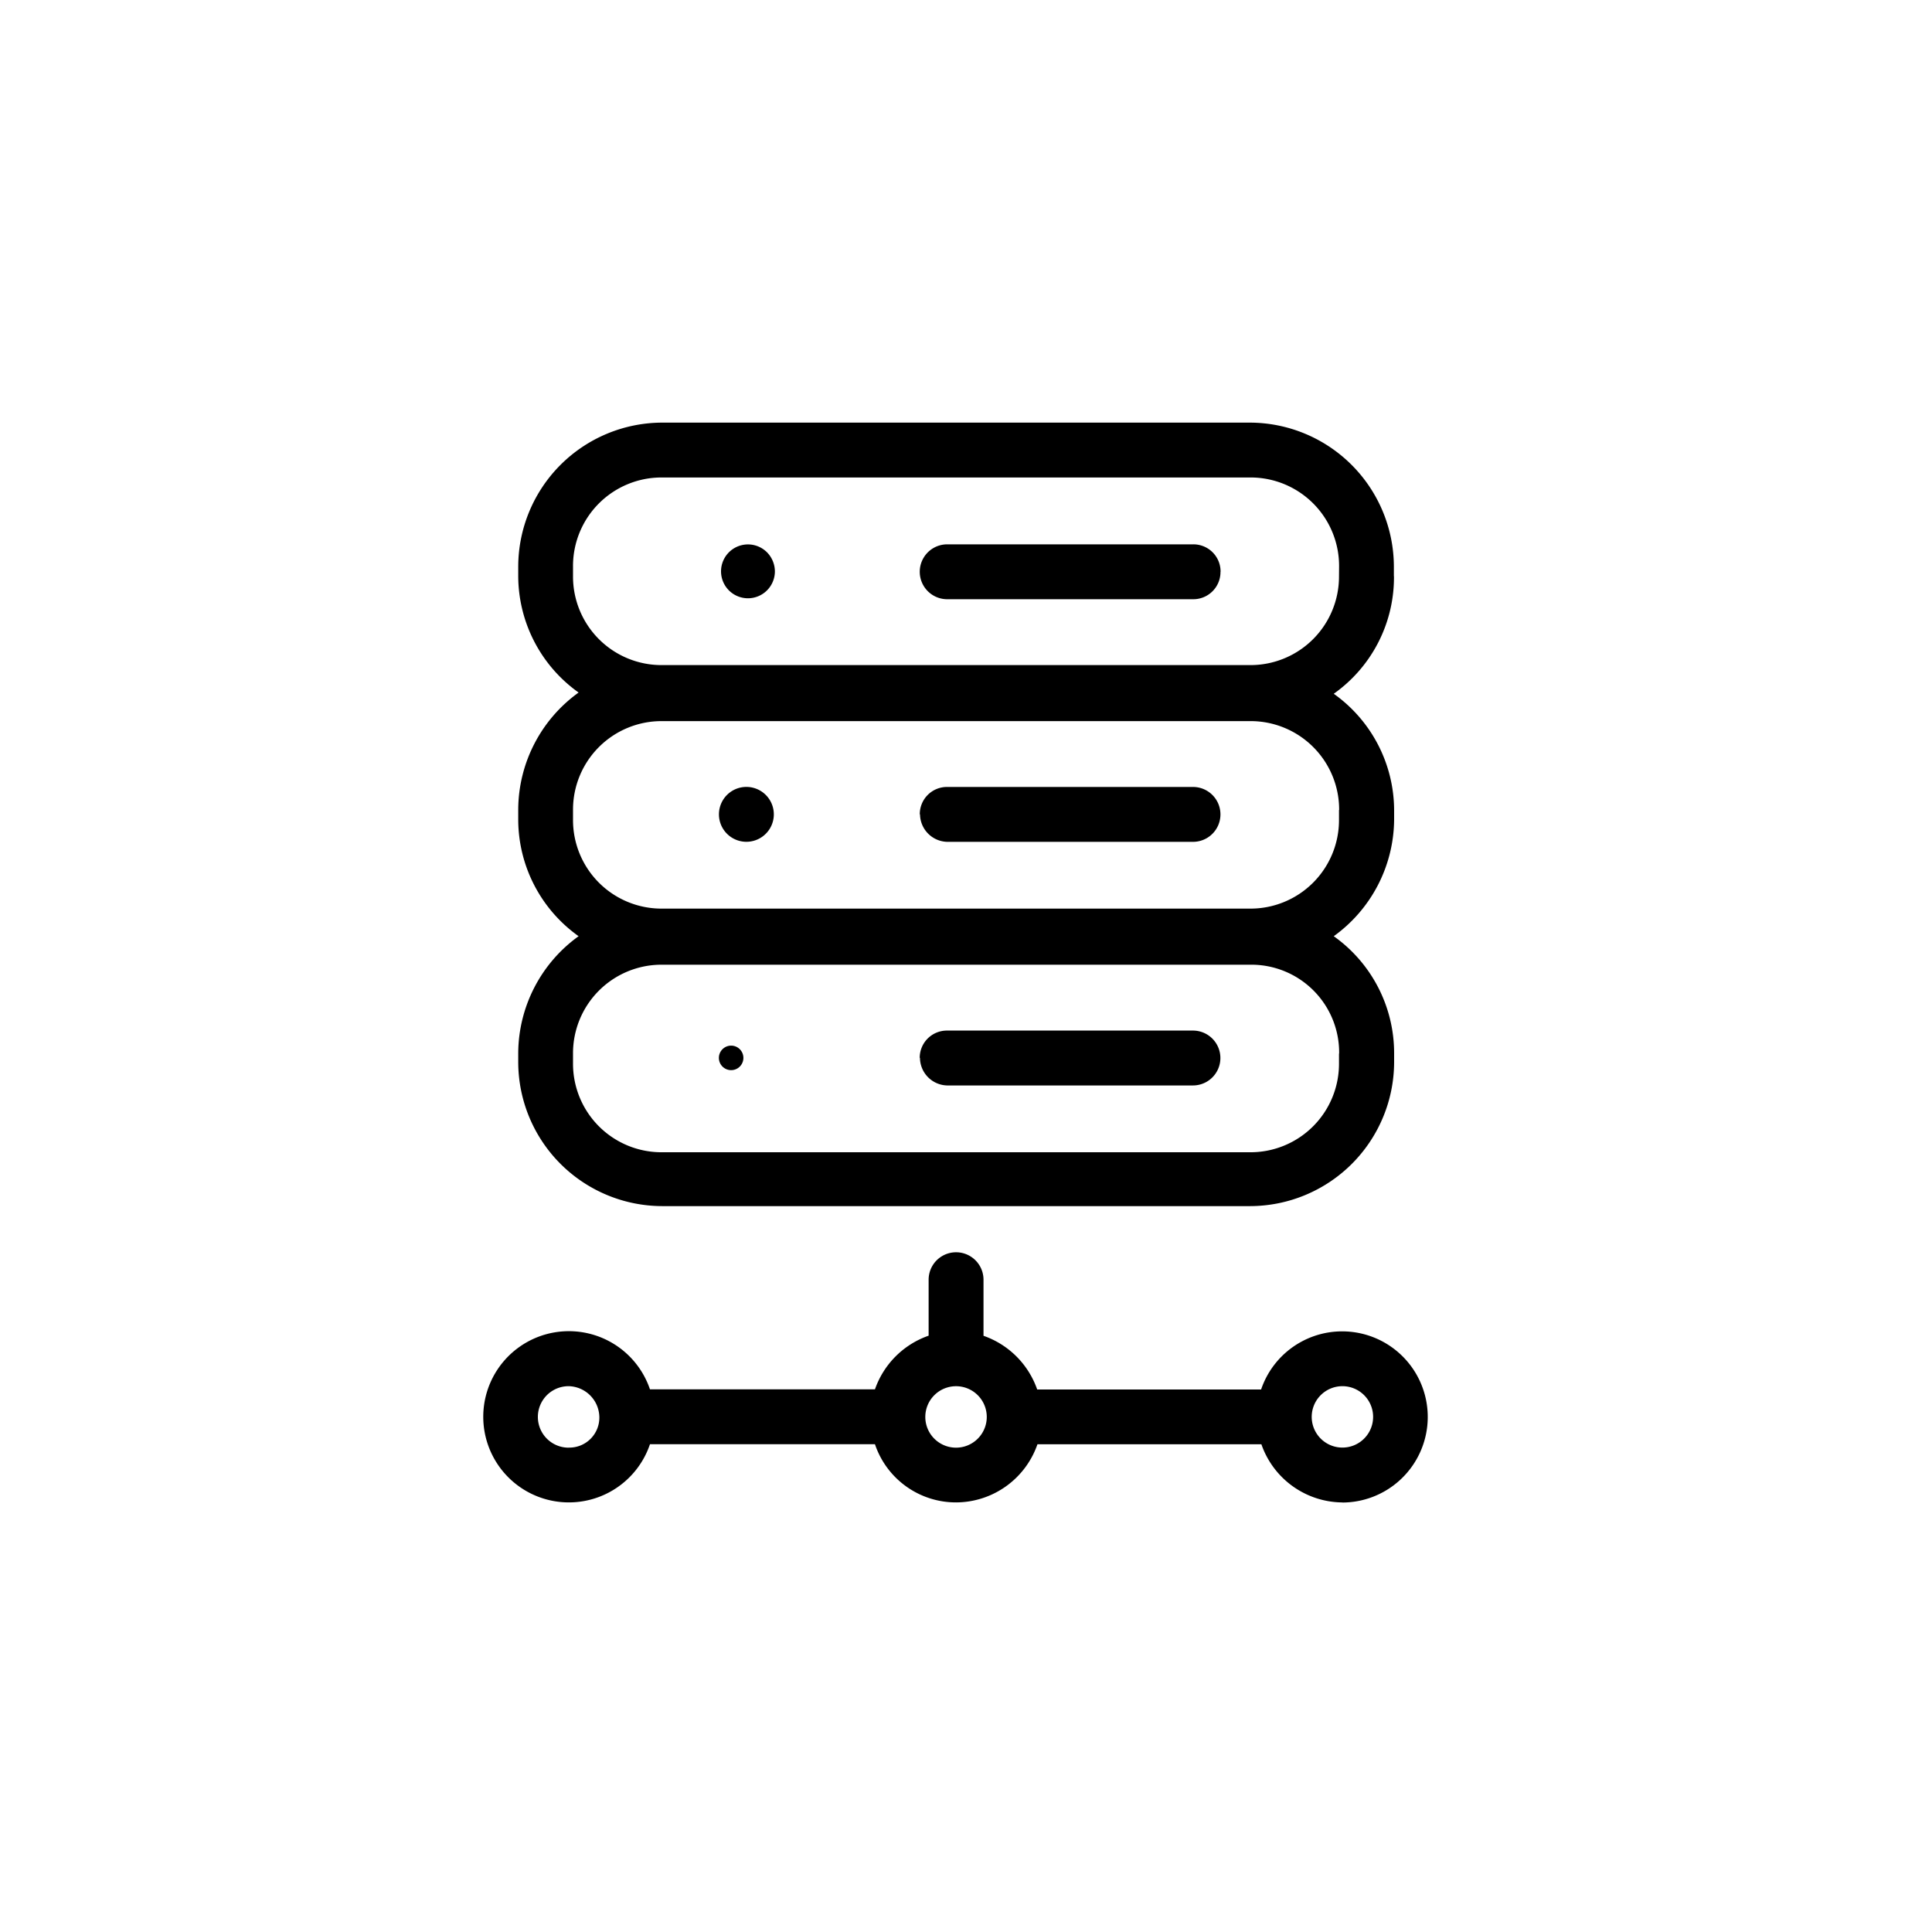 <svg xmlns="http://www.w3.org/2000/svg" width="64" height="64" viewBox="0 0 64 64"><g id="quickbook-hosting_" data-name="quickbook-hosting " transform="translate(-486 -3212)"><g id="Group_177173" data-name="Group 177173"><circle id="Ellipse_809" data-name="Ellipse 809" cx="32" cy="32" r="32" transform="translate(486 3212)" fill="rgba(255,255,255,0)"></circle><g id="Group_127676" data-name="Group 127676" transform="translate(502.001 3225.998)"><path id="Path_108004" data-name="Path 108004" d="M138.807,9.57V9.247a4.78,4.78,0,0,0-4.764-4.764H114.56A4.78,4.78,0,0,0,109.8,9.247V9.57a4.749,4.749,0,0,0,2,3.854,4.8,4.8,0,0,0-2,3.854v.364a4.749,4.749,0,0,0,2,3.854,4.8,4.8,0,0,0-2,3.854v.323a4.78,4.78,0,0,0,4.764,4.764h19.487a4.78,4.78,0,0,0,4.764-4.764v-.323a4.749,4.749,0,0,0-2-3.854,4.8,4.8,0,0,0,2-3.854v-.323a4.749,4.749,0,0,0-2-3.854,4.722,4.722,0,0,0,1.995-3.894Zm-1.818,15.815v.323a2.932,2.932,0,0,1-2.945,2.945H114.56a2.932,2.932,0,0,1-2.945-2.945v-.323a2.932,2.932,0,0,1,2.945-2.945h19.487a2.91,2.91,0,0,1,2.947,2.945Zm0-8.071v.323a2.932,2.932,0,0,1-2.945,2.945H114.56a2.932,2.932,0,0,1-2.945-2.945v-.323a2.932,2.932,0,0,1,2.945-2.943h19.487a2.932,2.932,0,0,1,2.947,2.943Zm0-7.744a2.932,2.932,0,0,1-2.945,2.945H114.56a2.932,2.932,0,0,1-2.945-2.945V9.247A2.932,2.932,0,0,1,114.56,6.3h19.487a2.932,2.932,0,0,1,2.945,2.945Zm-3.926-.145a.9.9,0,0,1-.908.908H124.01a.909.909,0,1,1,0-1.818h8.143a.9.9,0,0,1,.913.91Zm-14.761,0a.892.892,0,1,1-.261-.646.908.908,0,0,1,.261.646Zm4.8,8.035a.9.9,0,0,1,.908-.908h8.143a.909.909,0,1,1,0,1.818h-8.143a.923.923,0,0,1-.9-.91Zm-6.653,0a.909.909,0,1,1,.267.643.908.908,0,0,1-.267-.643ZM123.1,25.53a.9.9,0,0,1,.908-.908h8.143a.909.909,0,1,1,0,1.818h-8.143a.923.923,0,0,1-.9-.917Zm-6.653,0a.406.406,0,1,0,0-.006ZM137.1,40.256a2.835,2.835,0,1,0-2.691-3.745h-7.418a2.889,2.889,0,0,0-1.778-1.778V32.875a.909.909,0,0,0-1.818,0v1.854a2.889,2.889,0,0,0-1.778,1.778h-7.453a2.836,2.836,0,1,0,0,1.818h7.453a2.83,2.83,0,0,0,2.691,1.927A2.864,2.864,0,0,0,127,38.326h7.418a2.864,2.864,0,0,0,2.69,1.927Zm0-3.854a1.017,1.017,0,1,1-.719.3,1.018,1.018,0,0,1,.719-.3Zm-25.631,2.037a1.018,1.018,0,0,1,0-2.037,1.041,1.041,0,0,1,1.018,1.018.994.994,0,0,1-1.014,1.017Zm12.834,0a1.018,1.018,0,1,1,1.018-1.018,1.018,1.018,0,0,1-1.018,1.018Z" transform="translate(-108.634 -4.481)"></path></g></g></g></svg>